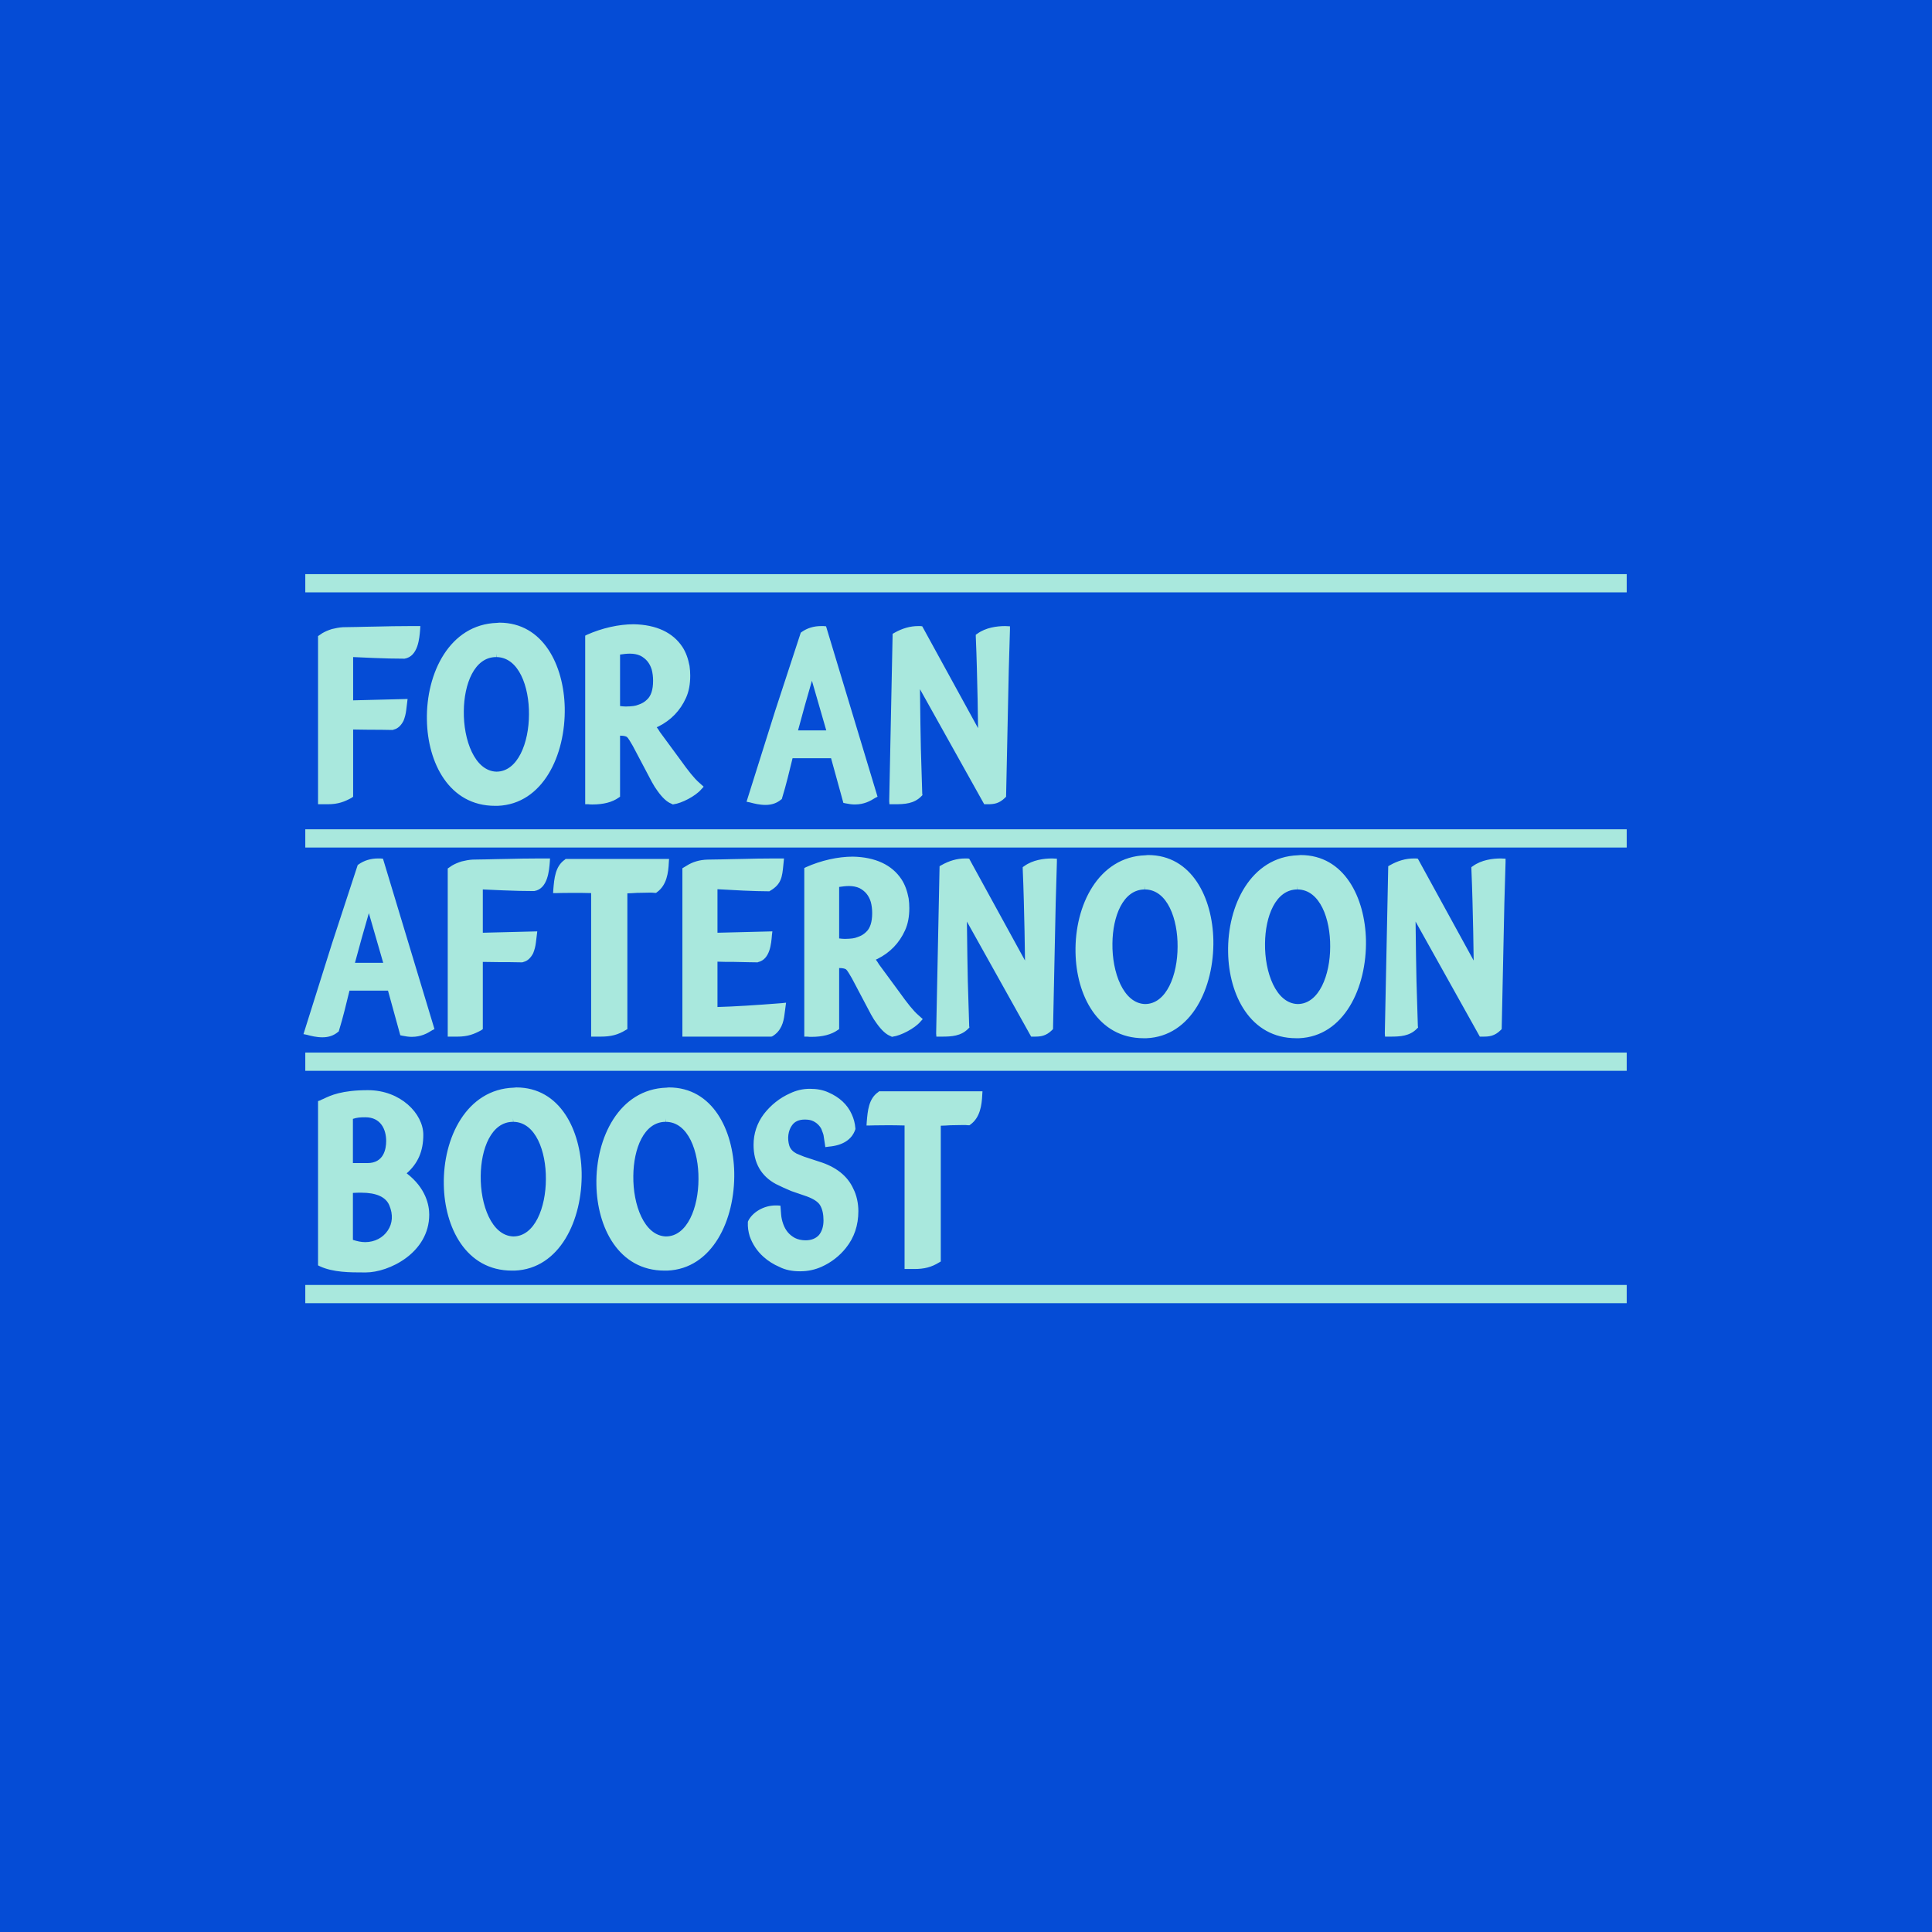 <svg fill="none" viewBox="0 0 424 424" height="424" width="424" xmlns="http://www.w3.org/2000/svg" xmlns:xlink="http://www.w3.org/1999/xlink">
<rect fill="#054CD6" height="424" width="424"></rect>
<path fill="#A9E8DD" d="M90 137.4C87.3 137.4 84.95 137.45 82.95 137.5C80.95 137.55 79.35 137.55 78.2 137.6C77 137.6 76.05 137.65 75.25 137.65C74.45 137.7 73.65 137.85 72.85 138.05C72.05 138.3 71.35 138.6 70.75 138.95L69.8 139.6V176.5H71.95C74.2 176.5 75.6 175.95 77.15 175.1L77.5 174.85V160.1C78.65 160.1 79.85 160.15 81.1 160.15C82.6 160.15 84.25 160.15 86.1 160.2L86.35 160.15L86.45 160.1C87.3 159.9 88 159.25 88.55 158.2C88.85 157.45 89.05 156.7 89.15 155.85L89.45 153.4L77.5 153.7V144.2C78.5 144.25 80 144.3 82 144.4C84.45 144.5 86.55 144.55 88.4 144.55H88.8C91.8 144.05 92.05 139.95 92.2 138.2L92.25 137.4H90ZM109.589 136.65L109.039 136.7C98.689 137.05 93.489 147.7 93.689 158C93.839 167.35 98.539 176.85 108.639 176.85C108.839 176.85 109.039 176.85 109.239 176.85C119.139 176.45 124.139 165.75 123.939 155.3C123.739 146.05 119.239 136.65 109.589 136.65ZM108.939 169.35C104.189 169.2 101.689 162.4 101.789 156.05C101.839 150.15 104.089 144.2 108.889 144.2V143.45L108.939 144.2C113.889 144.25 116.139 150.75 116.089 156.75C116.089 163 113.639 169.35 108.939 169.35ZM153.428 171.75C152.378 170.85 151.028 169.15 149.278 166.7L144.828 160.65C144.578 160.25 144.378 159.9 144.128 159.6L144.478 159.45C147.278 158.05 149.278 155.95 150.528 153.2C151.178 151.8 151.478 150.15 151.478 148.3C151.478 147.6 151.428 146.85 151.328 146.15C151.028 144.55 150.528 143.15 149.778 142C147.678 138.8 144.028 137.1 139.078 137C135.778 137 132.078 137.85 128.828 139.3L128.428 139.5V176.5H129.078C129.378 176.55 129.728 176.55 130.028 176.55C132.428 176.55 134.378 176.05 135.778 175.05L136.078 174.85V161.45C136.828 161.45 137.228 161.55 137.528 161.7C137.528 161.7 137.628 161.75 137.828 162C137.978 162.2 138.278 162.65 138.878 163.7L143.078 171.65C143.478 172.4 143.878 173 144.278 173.55C145.378 175.1 146.378 176 147.278 176.35L147.678 176.55L147.878 176.5C149.528 176.3 152.628 174.75 153.928 173.2L154.428 172.65L153.428 171.75ZM141.978 153.55C141.478 154.05 140.878 154.4 140.128 154.65C139.778 154.8 139.378 154.9 138.978 154.95C138.528 155 137.978 155.05 137.328 155.05C136.928 155.05 136.478 155 136.078 154.95V143.65C136.778 143.55 137.528 143.45 138.228 143.45C139.078 143.45 139.878 143.6 140.528 143.9C141.778 144.55 142.578 145.5 143.028 146.95C143.228 147.7 143.328 148.55 143.328 149.4C143.328 151.35 142.878 152.75 141.978 153.55ZM181.287 137.45L180.737 137.4C180.587 137.4 180.387 137.4 180.187 137.4C178.587 137.4 177.137 137.85 175.937 138.7L175.737 138.85L170.087 156.1L163.837 175.95L164.587 176.1C165.487 176.35 166.737 176.65 167.987 176.65C169.387 176.65 170.487 176.25 171.387 175.5L171.587 175.35L171.637 175.15C172.537 172.25 173.237 169.25 173.937 166.4H182.387L185.087 176.2L185.537 176.3C186.287 176.45 186.937 176.55 187.587 176.55C189.637 176.55 190.987 175.8 192.087 175.1L192.587 174.85L181.287 137.45ZM175.137 160.3C176.137 156.6 177.137 152.95 178.187 149.4L181.337 160.3H175.137ZM220.597 137.4C218.847 137.4 216.347 137.7 214.447 139.1L214.147 139.3V139.7C214.347 144.3 214.447 148.9 214.547 153.45L214.647 159.8L202.397 137.45L201.997 137.4C201.847 137.4 201.647 137.4 201.497 137.4C199.747 137.4 197.997 137.9 196.247 138.9L195.897 139.1L195.147 175.8L195.197 176.5H196.347C198.497 176.5 200.597 176.4 202.197 174.75L202.447 174.5L202.397 174.2C202.297 171.05 202.197 167.8 202.097 164.35C202.047 161.4 201.947 157.05 201.897 151.25L215.997 176.5H216.747C218.047 176.5 219.247 176.4 220.597 175.05L220.797 174.85L221.197 156C221.297 150.2 221.447 144.25 221.647 138.15V137.45L220.597 137.4ZM84.05 188.45L83.5 188.4C83.35 188.4 83.15 188.4 82.95 188.4C81.35 188.4 79.9 188.85 78.7 189.7L78.5 189.85L72.85 207.1L66.6 226.95L67.35 227.1C68.25 227.35 69.5 227.65 70.75 227.65C72.15 227.65 73.25 227.25 74.15 226.5L74.35 226.35L74.4 226.15C75.3 223.25 76 220.25 76.7 217.4H85.15L87.85 227.2L88.3 227.3C89.05 227.45 89.7 227.55 90.35 227.55C92.4 227.55 93.75 226.8 94.85 226.1L95.35 225.85L84.05 188.45ZM77.9 211.3C78.9 207.6 79.9 203.95 80.95 200.4L84.1 211.3H77.9ZM118.46 188.4C115.76 188.4 113.41 188.45 111.41 188.5C109.41 188.55 107.81 188.55 106.66 188.6C105.46 188.6 104.51 188.65 103.71 188.65C102.91 188.7 102.11 188.85 101.31 189.05C100.51 189.3 99.81 189.6 99.21 189.95L98.26 190.6V227.5H100.41C102.66 227.5 104.06 226.95 105.61 226.1L105.96 225.85V211.1C107.11 211.1 108.31 211.15 109.56 211.15C111.06 211.15 112.71 211.15 114.56 211.2L114.81 211.15L114.91 211.1C115.76 210.9 116.46 210.25 117.01 209.2C117.31 208.45 117.51 207.7 117.61 206.85L117.91 204.4L105.96 204.7V195.2C106.96 195.25 108.46 195.3 110.46 195.4C112.91 195.5 115.01 195.55 116.86 195.55H117.26C120.26 195.05 120.51 190.95 120.66 189.2L120.71 188.4H118.46ZM124.133 188.5L123.983 188.65C121.833 190.1 121.633 192.85 121.433 195.2L121.383 196H122.183C122.183 196 123.633 195.95 125.783 195.95C126.933 195.95 128.283 195.95 129.733 196V227.5H131.833C134.083 227.5 135.633 227.1 137.333 226.05L137.683 225.85V196.05C138.233 196.05 138.983 196 139.783 195.95C140.733 195.95 141.733 195.9 142.533 195.9C142.983 195.9 143.383 195.9 143.683 195.95H143.983L144.183 195.8C146.333 194.25 146.683 191.5 146.783 189.25L146.833 188.5H124.133ZM171.609 220.15C165.909 220.6 161.109 220.9 157.459 221V211.05C158.609 211.1 159.809 211.1 161.109 211.1C162.659 211.15 166.309 211.2 166.309 211.2L166.359 211.15C169.009 210.55 169.259 207.05 169.409 205.2L169.509 204.4L157.459 204.7V195.15C159.209 195.25 161.059 195.35 163.109 195.45C165.359 195.55 167.159 195.6 168.409 195.6H168.859L169.009 195.5C171.509 194.05 171.659 192.4 171.909 189.9L172.059 188.4H169.859C167.309 188.4 165.109 188.45 163.109 188.5C161.159 188.55 159.609 188.55 158.409 188.6C157.209 188.6 156.159 188.65 155.259 188.65C153.559 188.7 152.009 189.15 150.759 189.95L149.759 190.55V227.5H169.259L169.459 227.45C171.459 226.3 171.959 224.3 172.159 222.7L172.509 220.05L171.609 220.15ZM201.51 222.75C200.46 221.85 199.11 220.15 197.36 217.7L192.91 211.65C192.66 211.25 192.46 210.9 192.21 210.6L192.56 210.45C195.36 209.05 197.36 206.95 198.61 204.2C199.26 202.8 199.56 201.15 199.56 199.3C199.56 198.6 199.51 197.85 199.41 197.15C199.11 195.55 198.61 194.15 197.86 193C195.76 189.8 192.11 188.1 187.16 188C183.86 188 180.16 188.85 176.91 190.3L176.51 190.5V227.5H177.16C177.46 227.55 177.81 227.55 178.11 227.55C180.51 227.55 182.46 227.05 183.86 226.05L184.16 225.85V212.45C184.91 212.45 185.31 212.55 185.61 212.7C185.61 212.7 185.71 212.75 185.91 213C186.06 213.2 186.36 213.65 186.96 214.7L191.16 222.65C191.56 223.4 191.96 224 192.36 224.55C193.46 226.1 194.46 227 195.36 227.35L195.76 227.55L195.96 227.5C197.61 227.3 200.71 225.75 202.01 224.2L202.51 223.65L201.51 222.75ZM190.06 204.55C189.56 205.05 188.96 205.4 188.21 205.65C187.86 205.8 187.46 205.9 187.06 205.95C186.61 206 186.06 206.05 185.41 206.05C185.01 206.05 184.56 206 184.16 205.95V194.65C184.86 194.55 185.61 194.45 186.31 194.45C187.16 194.45 187.96 194.6 188.61 194.9C189.86 195.55 190.66 196.5 191.11 197.95C191.31 198.7 191.41 199.55 191.41 200.4C191.41 202.35 190.96 203.75 190.06 204.55ZM230.899 188.4C229.149 188.4 226.649 188.7 224.749 190.1L224.449 190.3V190.7C224.649 195.3 224.749 199.9 224.849 204.45L224.949 210.8L212.699 188.45L212.299 188.4C212.149 188.4 211.949 188.4 211.799 188.4C210.049 188.4 208.299 188.9 206.549 189.9L206.199 190.1L205.449 226.8L205.499 227.5H206.649C208.799 227.5 210.899 227.4 212.499 225.75L212.749 225.5L212.699 225.2C212.599 222.05 212.499 218.8 212.399 215.35C212.349 212.4 212.249 208.05 212.199 202.25L226.299 227.5H227.049C228.349 227.5 229.549 227.4 230.899 226.05L231.099 225.85L231.499 207C231.599 201.2 231.749 195.25 231.949 189.15V188.45L230.899 188.4ZM251.936 187.65L251.386 187.7C241.036 188.05 235.836 198.7 236.036 209C236.186 218.35 240.886 227.85 250.986 227.85C251.186 227.85 251.386 227.85 251.586 227.85C261.486 227.45 266.486 216.75 266.286 206.3C266.086 197.05 261.586 187.65 251.936 187.65ZM251.286 220.35C246.536 220.2 244.036 213.4 244.136 207.05C244.186 201.15 246.436 195.2 251.236 195.2V194.45L251.286 195.2C256.236 195.25 258.486 201.75 258.436 207.75C258.436 214 255.986 220.35 251.286 220.35ZM285.425 187.65L284.875 187.7C274.525 188.05 269.325 198.7 269.525 209C269.675 218.35 274.375 227.85 284.475 227.85C284.675 227.85 284.875 227.85 285.075 227.85C294.975 227.45 299.975 216.75 299.775 206.3C299.575 197.05 295.075 187.65 285.425 187.65ZM284.775 220.35C280.025 220.2 277.525 213.4 277.625 207.05C277.675 201.15 279.925 195.2 284.725 195.2V194.45L284.775 195.2C289.725 195.25 291.975 201.75 291.925 207.75C291.925 214 289.475 220.35 284.775 220.35ZM329.364 188.4C327.614 188.4 325.114 188.7 323.214 190.1L322.914 190.3V190.7C323.114 195.3 323.214 199.9 323.314 204.45L323.414 210.8L311.164 188.45L310.764 188.4C310.614 188.4 310.414 188.4 310.264 188.4C308.514 188.4 306.764 188.9 305.014 189.9L304.664 190.1L303.914 226.8L303.964 227.5H305.114C307.264 227.5 309.364 227.4 310.964 225.75L311.214 225.5L311.164 225.2C311.064 222.05 310.964 218.8 310.864 215.35C310.814 212.4 310.714 208.05 310.664 202.25L324.764 227.5H325.514C326.814 227.5 328.014 227.4 329.364 226.05L329.564 225.85L329.964 207C330.064 201.2 330.214 195.25 330.414 189.15V188.45L329.364 188.4ZM89.25 257.5C91.75 255.3 92.9 252.6 92.9 249.05C92.9 244.4 87.9 239.25 80.75 239.25C75 239.25 72.55 240.4 71 241.15C70.7 241.25 70.45 241.4 70.25 241.5L69.8 241.65V277.7L70.2 277.9C73.1 279.25 76.85 279.25 79.8 279.25H80.3C85.3 279.25 94.2 275 94.2 266.55C94.2 264.55 93.5 260.75 89.25 257.5ZM77.45 245.55C78.35 245.25 79.05 245.2 80.2 245.2C83.55 245.2 84.75 247.85 84.75 250.4C84.75 252.2 84.2 255.25 80.65 255.25H77.45V245.55ZM85.1 270.05C84.05 271.65 82.2 272.6 80.15 272.6C79.25 272.6 78.35 272.4 77.45 272.1V261.8C78.1 261.75 78.7 261.75 79.3 261.75C82.6 261.75 84.7 262.7 85.45 264.55C86.3 266.55 86.15 268.5 85.1 270.05ZM113.3 238.65L112.75 238.7C102.4 239.05 97.2 249.7 97.4 260C97.55 269.35 102.25 278.85 112.35 278.85C112.55 278.85 112.75 278.85 112.95 278.85C122.85 278.45 127.85 267.75 127.65 257.3C127.45 248.05 122.95 238.65 113.3 238.65ZM112.65 271.35C107.9 271.2 105.4 264.4 105.5 258.05C105.55 252.15 107.8 246.2 112.6 246.2V245.45L112.65 246.2C117.6 246.25 119.85 252.75 119.8 258.75C119.8 265 117.35 271.35 112.65 271.35ZM146.789 238.65L146.239 238.7C135.889 239.05 130.689 249.7 130.889 260C131.039 269.35 135.739 278.85 145.839 278.85C146.039 278.85 146.239 278.85 146.439 278.85C156.339 278.45 161.339 267.75 161.139 257.3C160.939 248.05 156.439 238.65 146.789 238.65ZM146.139 271.35C141.389 271.2 138.889 264.4 138.989 258.05C139.039 252.15 141.289 246.2 146.089 246.2V245.45L146.139 246.2C151.089 246.25 153.339 252.75 153.289 258.75C153.289 265 150.839 271.35 146.139 271.35ZM187.278 260.9C186.028 258.1 183.478 256.05 179.678 254.9L176.478 253.85C175.878 253.6 175.328 253.4 174.778 253.15C174.028 252.75 173.478 252.2 173.228 251.45C172.728 249.85 172.978 248.1 173.828 246.95C174.428 246.1 175.378 245.7 176.628 245.7C177.328 245.7 177.978 245.8 178.478 246.05C178.978 246.3 179.378 246.6 179.728 247C180.028 247.35 180.278 247.7 180.378 248.1C180.528 248.5 180.678 248.85 180.728 249.1C180.778 249.4 180.878 250.05 181.028 251.05L181.128 251.75L181.828 251.65C184.928 251.4 186.928 250.1 187.678 247.95L187.728 247.8V247.65C187.628 246.45 187.378 245.55 186.928 244.55C185.978 242.4 184.228 240.8 181.828 239.75C180.628 239.2 179.278 238.95 177.728 238.95C176.178 238.95 174.728 239.3 173.378 239.95C171.128 240.95 169.178 242.5 167.628 244.5C166.128 246.5 165.378 248.8 165.378 251.25C165.378 255.2 167.028 258.1 170.278 259.85C171.378 260.4 172.478 260.9 173.678 261.4L177.028 262.55C178.528 263.1 179.528 263.75 179.978 264.5C180.478 265.35 180.728 266.45 180.728 267.85C180.728 269.15 180.378 270.25 179.728 271.05C179.028 271.8 178.078 272.2 176.778 272.2C175.878 272.2 175.078 272 174.478 271.7C173.178 271 172.378 270 171.878 268.6C171.628 267.9 171.478 267.2 171.428 266.55L171.278 264.6L170.628 264.55C170.478 264.55 170.328 264.55 170.178 264.55C167.678 264.55 165.128 266 164.178 268L164.128 268.15V268.3C164.078 269.3 164.228 270.3 164.528 271.3C165.128 273 166.128 274.55 167.528 275.8C168.578 276.75 169.778 277.5 171.078 278.05C172.328 278.7 173.878 279 175.578 279C177.328 279 178.878 278.65 180.328 278C182.428 277.05 184.228 275.65 185.628 273.9C187.478 271.6 188.378 268.9 188.378 265.8C188.378 264.05 187.978 262.25 187.278 260.9ZM192.917 239.5L192.767 239.65C190.617 241.1 190.417 243.85 190.217 246.2L190.167 247H190.967C190.967 247 192.417 246.95 194.567 246.95C195.717 246.95 197.067 246.95 198.517 247V278.5H200.617C202.867 278.5 204.417 278.1 206.117 277.05L206.467 276.85V247.05C207.017 247.05 207.767 247 208.567 246.95C209.517 246.95 210.517 246.9 211.317 246.9C211.767 246.9 212.167 246.9 212.467 246.95H212.767L212.967 246.8C215.117 245.25 215.467 242.5 215.567 240.25L215.617 239.5H192.917Z"></path>
<path stroke-width="4" stroke="#A9E8DD" d="M67 128H357"></path>
<path stroke-width="4" stroke="#A9E8DD" d="M67 184H357"></path>
<path stroke-width="4" stroke="#A9E8DD" d="M67 233H357"></path>
<path stroke-width="4" stroke="#A9E8DD" d="M67 284H357"></path>
</svg>
